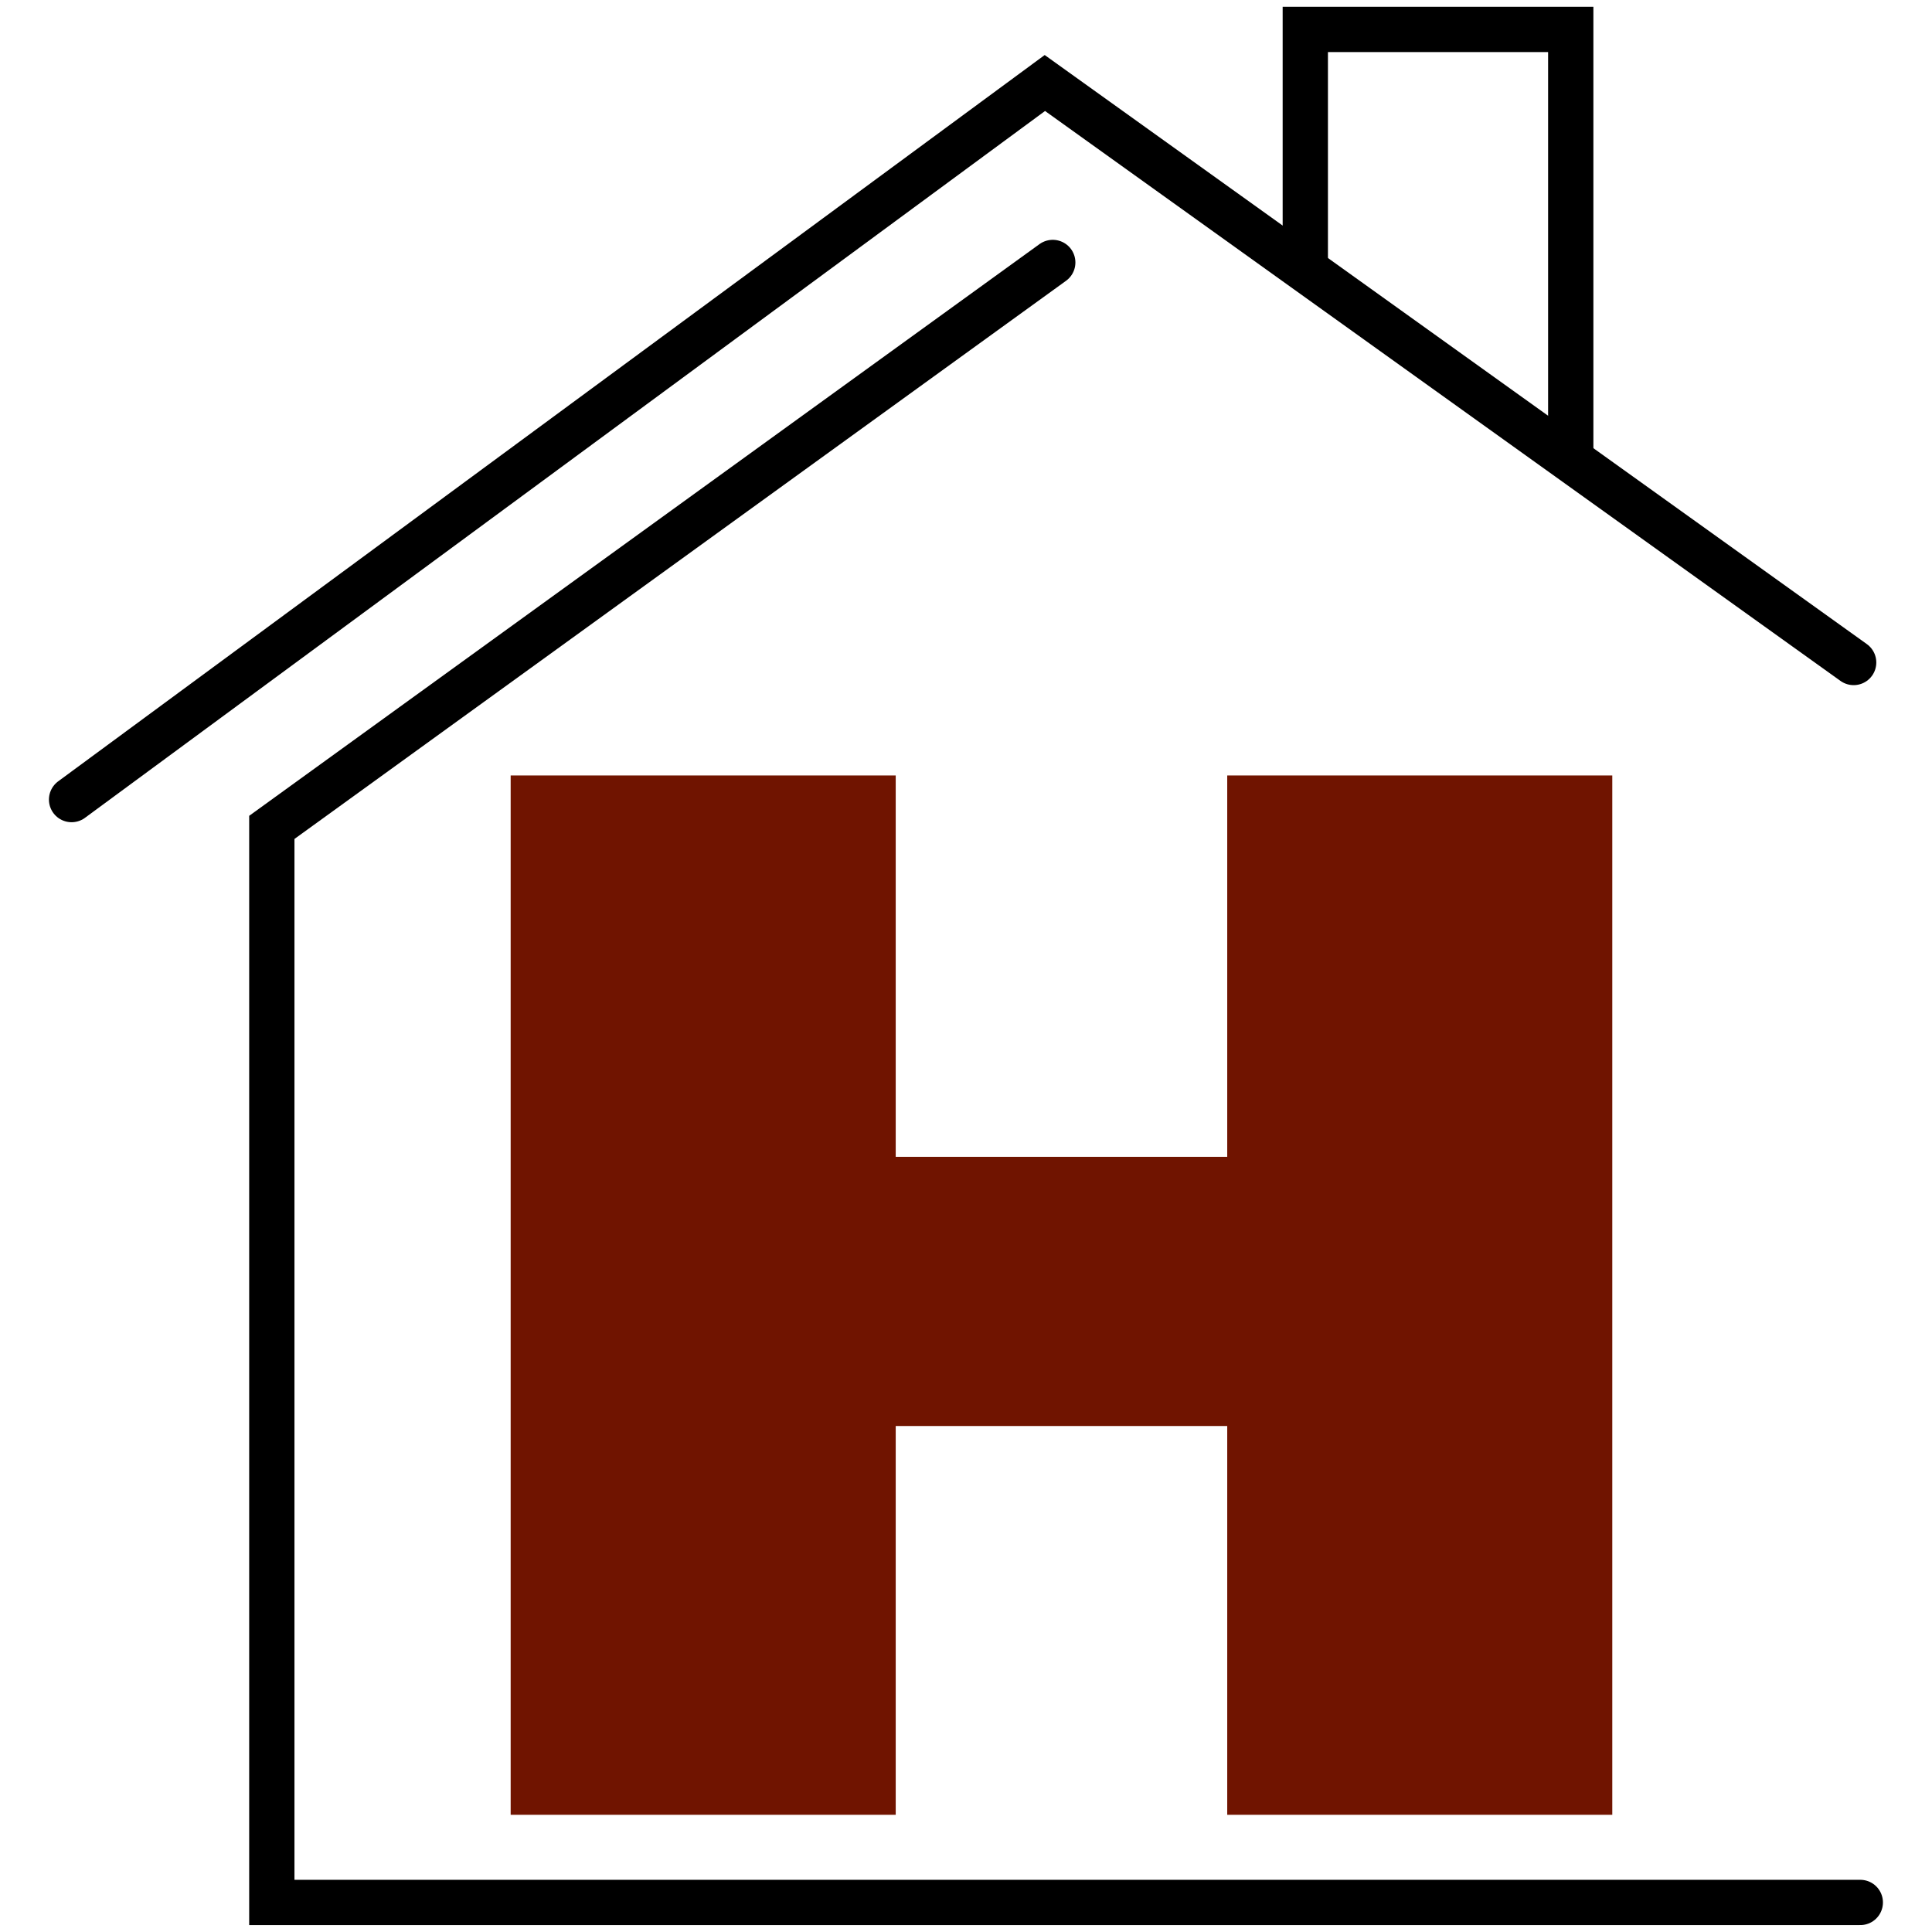 <svg xmlns="http://www.w3.org/2000/svg" version="1.1" xmlns:xlink="http://www.w3.org/1999/xlink" xmlns:svgjs="http://svgjs.com/svgjs" width="1000" height="1000"><g transform="matrix(1.953,0,0,1.953,0,-0)"><svg xmlns="http://www.w3.org/2000/svg" version="1.1" xmlns:xlink="http://www.w3.org/1999/xlink" xmlns:svgjs="http://svgjs.com/svgjs" width="512" height="512"><svg id="a" xmlns="http://www.w3.org/2000/svg" viewBox="0 0 512 512"><polyline points="18.97 211.91 276.92 22 346.26 71.69 491.27 175.58" fill="none" stroke="#000" stroke-linecap="round" stroke-miterlimit="10" stroke-width="12"></polyline><polyline points="416.29 119.1 416.29 7.8 345.94 7.8 345.94 72.2" fill="none" stroke="#000" stroke-miterlimit="10" stroke-width="12"></polyline><polyline points="279.01 69.56 72.04 219.28 72.04 504.2 493.03 504.2" fill="none" stroke="#000" stroke-linecap="round" stroke-miterlimit="10" stroke-width="12"></polyline><rect x="135.34" y="205.85" width="101.39" height="272.81" fill="none" stroke-width="0"></rect><polygon points="325.25 205.52 325.25 306.59 237.39 306.59 237.39 205.52 135.34 205.52 135.34 480.97 237.39 480.97 237.39 377.93 325.25 377.93 325.25 480.97 427.3 480.97 427.3 205.52 325.25 205.52" fill="#701400" stroke-width="0"></polygon></svg></svg></g></svg>